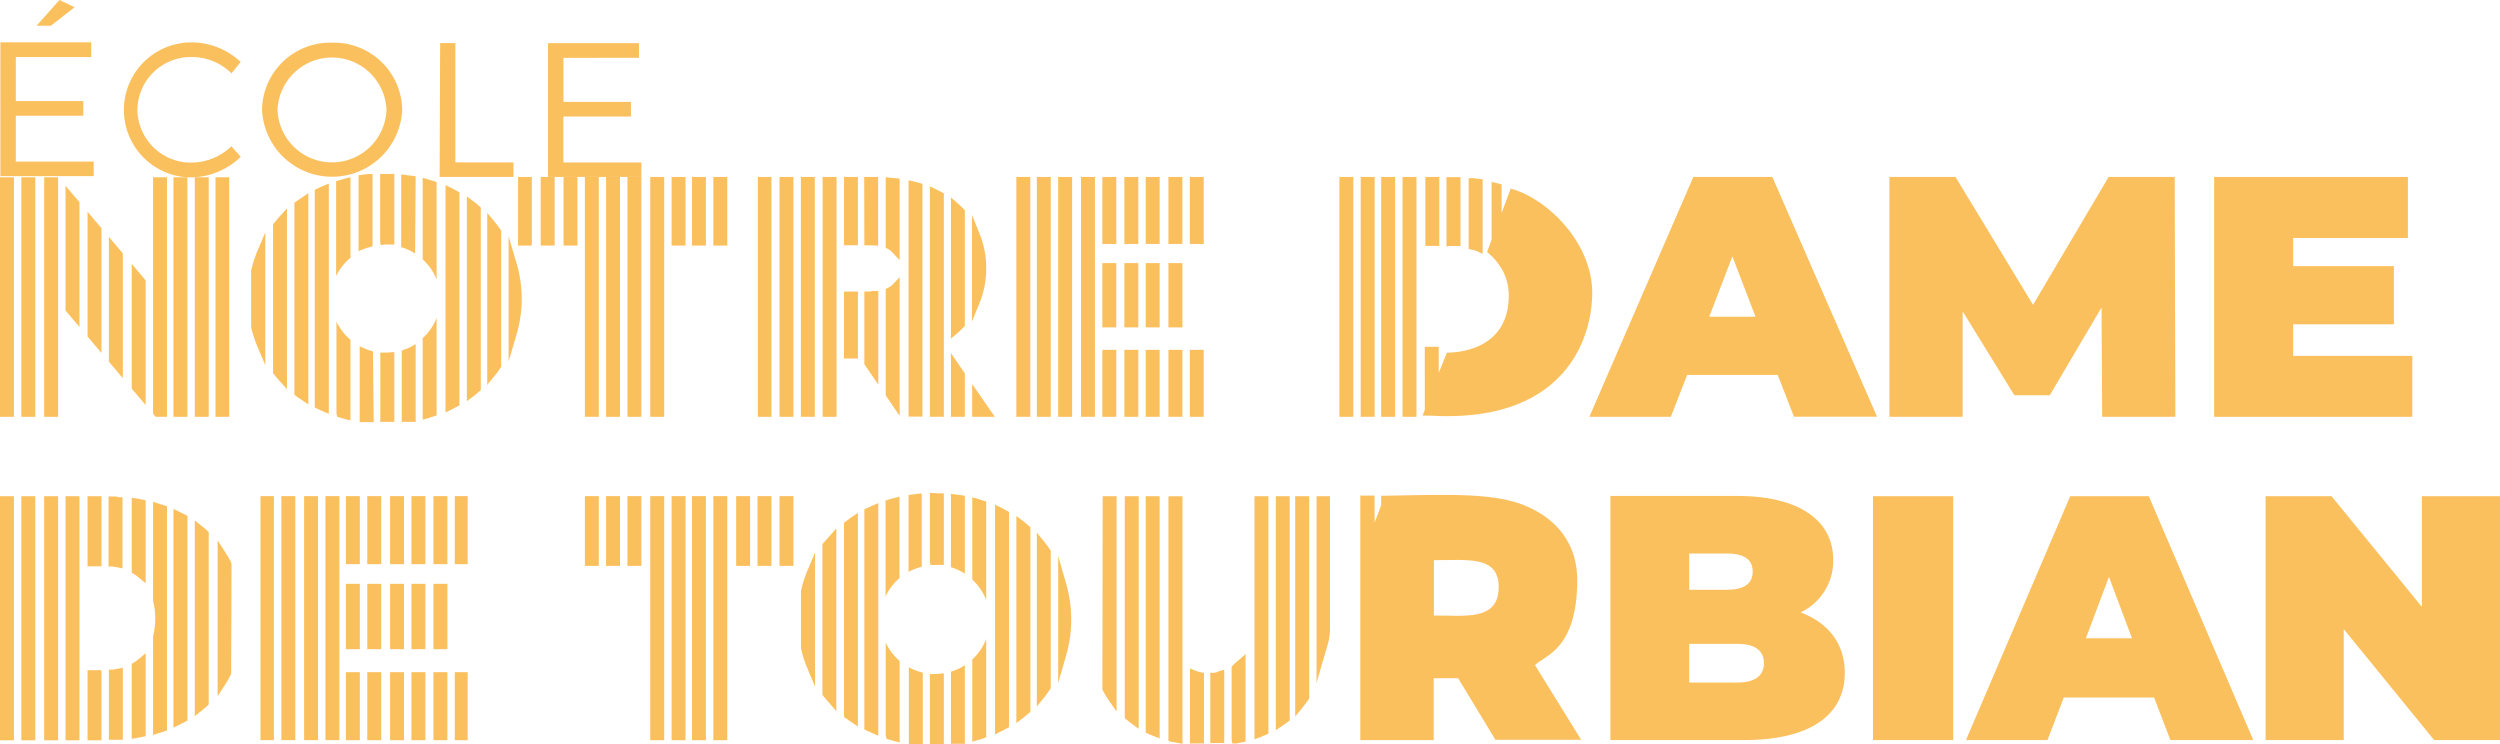 <?xml version="1.0" encoding="UTF-8"?> <svg xmlns="http://www.w3.org/2000/svg" viewBox="0 0 306.73 91.26"><defs><style>.cls-1{fill:#fbc05e;}</style></defs><g id="Calque_2" data-name="Calque 2"><g id="Fénelon"><path class="cls-1" d="M207,46h11.11l2,5.13h10.19L217.45,21.71h-9.69L195,51.14h10Zm5.55-14.54,2.84,7.4h-5.68Z"></path><polygon class="cls-1" points="251.49 48.5 257.84 37.73 257.92 51.14 266.9 51.14 266.82 21.71 258.71 21.71 249.44 37.4 239.92 21.71 231.82 21.71 231.82 51.14 240.8 51.14 240.8 38.2 247.15 48.5 251.49 48.5"></polygon><polygon class="cls-1" points="295.97 43.66 281.35 43.66 281.35 39.79 293.71 39.79 293.71 32.65 281.35 32.65 281.35 29.2 295.43 29.2 295.43 21.71 271.66 21.71 271.66 51.14 295.97 51.14 295.97 43.66"></polygon><path class="cls-1" d="M220.92,75.14a7,7,0,0,0,4-6.46c0-4.54-3.75-7.83-11.79-7.83H197.58V90.8H214c8,0,12.34-3,12.34-8.26C226.34,79,224.34,76.42,220.92,75.14Zm-13.67-7.23h4.58c2.21,0,3.21.77,3.21,2.22s-1,2.23-3.21,2.23h-4.58Zm5.92,15.83h-5.92V79h5.92c2.16,0,3.25.82,3.25,2.36S215.33,83.74,213.17,83.74Z"></path><rect class="cls-1" x="229.8" y="60.88" width="9.84" height="29.92"></rect><path class="cls-1" d="M254,60.88,241.21,90.8h10l2-5.22h11.08l2,5.22h10.17L263.64,60.88Zm1.92,17.43,2.83-7.53,2.83,7.53Z"></path><polygon class="cls-1" points="297.14 60.88 297.14 74.45 286.06 60.88 277.97 60.88 277.97 90.8 287.56 90.8 287.56 77.19 298.65 90.8 306.73 90.8 306.73 60.88 297.14 60.88"></polygon><path class="cls-1" d="M169.46,60.85V62l-.81,2.12,0-3.31h-1.75v30h9v-7.6h3l4.58,7.56H194l-5.67-9.17c1.26-1.23,5-1.87,5.19-10,.14-5.16-2.86-8-6.07-9.42-3.84-1.75-9.52-1.51-17.41-1.36h-.62Zm6.47,14.67V68.73c4.16,0,7.95-.57,7.95,3.28C183.88,76.28,179.58,75.48,175.93,75.52Z"></path><path class="cls-1" d="M175.39,51v0h.22c15.55.87,19.58-8.49,19.74-14.77s-5.39-11.83-10-13.09l-1.12,3,0-3.52-.32-.08a5.66,5.66,0,0,0-.59-.15l-.31-.07v7.07c-.25.7-.46,1.25-.55,1.5.12.16.5.45.93.92h0a5.91,5.91,0,0,1,.72,1v-.07a6.58,6.58,0,0,1,1,3.69c-.11,6.59-6.42,6.83-7.59,6.84l-1,2.48v-3.2h-1.71V50.3l-.27.69Z"></path><polygon class="cls-1" points="119.28 51.14 122.06 51.14 119.28 47.12 119.28 51.14"></polygon><path class="cls-1" d="M98.27,72.52v7A15.35,15.35,0,0,0,99,81.86l1,2.39V67.77l-1,2.39A15.35,15.35,0,0,0,98.27,72.52Z"></path><path class="cls-1" d="M101,66.65l-.1.14V85.23l.1.14c.24.3.48.6.74.88l.87,1V64.82l-.87,1C101.51,66.05,101.27,66.35,101,66.65Z"></path><path class="cls-1" d="M103.74,64l-.19.15v23.8l.19.15.61.43.91.61V62.92l-.92.62Z"></path><path class="cls-1" d="M106.33,62.36l-.28.14v27l.28.13.61.28.82.36V61.72l-.82.36Z"></path><path class="cls-1" d="M109,61.3l-.35.11V73.18a6.76,6.76,0,0,1,1.71-2.25v-10l-.62.16Z"></path><path class="cls-1" d="M108.67,78.84v11.4l.09.4.36.11c.21.06.42.13.64.18l.62.16v-10A6.66,6.66,0,0,1,108.67,78.84Z"></path><path class="cls-1" d="M112.77,82.4a6.34,6.34,0,0,1-1.26-.53l0,0v9.41h1.71V82.54l-.35-.11Z"></path><path class="cls-1" d="M112.06,60.66l-.59.08v9.43l0,0a6.19,6.19,0,0,1,1.27-.53l0,0,.35-.1V60.54l-.55.05Z"></path><path class="cls-1" d="M114.59,60.49h-.5v8.34l.06.49h.76a5.09,5.09,0,0,1,.69,0h.2V60.53l-.73,0Z"></path><path class="cls-1" d="M114.74,82.7h-.09l-.56,0v8.58h1.71V82.62l-.2,0A8.28,8.28,0,0,1,114.74,82.7Z"></path><path class="cls-1" d="M116.67,91.26h1.71V81.62a6.65,6.65,0,0,1-1.71.79Z"></path><path class="cls-1" d="M117.45,60.69l-.78-.1v9a6.65,6.65,0,0,1,1.71.79V60.83l-.42-.07Z"></path><path class="cls-1" d="M119.29,91l.63-.18.56-.17.52-.18V78.39a6.76,6.76,0,0,1-1.71,2.53Z"></path><path class="cls-1" d="M119.92,61.19l-.63-.18v10.1A6.64,6.64,0,0,1,121,73.63V61.54l-.52-.17C120.29,61.3,120.11,61.24,119.92,61.19Z"></path><path class="cls-1" d="M122.8,62.27l-.72-.35V90.1l.72-.35a5.36,5.36,0,0,0,.53-.28l.47-.26V62.81l-.48-.26A5.21,5.21,0,0,0,122.8,62.27Z"></path><path class="cls-1" d="M125.51,63.92l-.81-.61v25.4l.81-.61c.22-.17.42-.34.63-.52l.28-.24V64.68l-.29-.25C125.93,64.26,125.72,64.08,125.51,63.92Z"></path><path class="cls-1" d="M128.1,66.44l-.89-1.1V86.68l.89-1.1c.25-.32.5-.65.73-1l.09-.13V67.55l-.09-.12C128.6,67.09,128.35,66.76,128.1,66.44Z"></path><path class="cls-1" d="M129.83,68.22V83.8l1-3.46a15.92,15.92,0,0,0,0-8.66Z"></path><path class="cls-1" d="M135.25,84.57l.05.11a11.68,11.68,0,0,0,.74,1.25L137,87.3V60.88h-1.71Z"></path><path class="cls-1" d="M138,88.11l.17.15c.24.2.49.4.74.58l.8.58V60.88H138Z"></path><path class="cls-1" d="M140.57,89.89l.28.13a5.15,5.15,0,0,0,.54.23l.89.35V60.88h-1.71Z"></path><path class="cls-1" d="M143.36,90.92l.39.09.73.14.6.11V60.89h-1.72Z"></path><path class="cls-1" d="M146.68,82.29,146,82v9.22h1.72V82.56l-.4-.08A3.81,3.81,0,0,1,146.68,82.29Z"></path><path class="cls-1" d="M148.93,82.55l-.44,0v8.62h1.71v-9l-.63.17C149.36,82.48,149.15,82.52,148.93,82.55Z"></path><path class="cls-1" d="M151.2,81.71l-.09.13v8.89l.09.49h.5l.73-.15.39-.08V80.19C152.71,80.45,151.46,81.35,151.2,81.71Z"></path><path class="cls-1" d="M153.91,90.71l.67-.25.74-.31.3-.12V60.88h-1.71Z"></path><path class="cls-1" d="M156.53,89.59l.78-.52.74-.53.19-.15V60.88h-1.71Z"></path><path class="cls-1" d="M158.91,87.91l.89-1.09a10.79,10.79,0,0,0,.75-1l.08-.12V60.88h-1.72Z"></path><path class="cls-1" d="M161.53,80.46v3.38c.06-.35,1.16-4,1.26-4.38a7.94,7.94,0,0,0,.39-2.15V60.88h-1.65Z"></path><rect class="cls-1" x="71.76" y="60.87" width="1.71" height="8.56"></rect><rect class="cls-1" x="74.36" y="60.87" width="1.71" height="8.56"></rect><rect class="cls-1" x="76.98" y="60.87" width="1.71" height="8.56"></rect><rect class="cls-1" x="79.78" y="60.87" width="1.71" height="29.95"></rect><rect class="cls-1" x="82.4" y="60.87" width="1.71" height="29.95"></rect><rect class="cls-1" x="84.9" y="60.87" width="1.71" height="29.95"></rect><rect class="cls-1" x="87.52" y="60.87" width="1.71" height="29.95"></rect><rect class="cls-1" x="90.32" y="60.87" width="1.71" height="8.56"></rect><rect class="cls-1" x="92.94" y="60.87" width="1.71" height="8.56"></rect><rect class="cls-1" x="95.64" y="60.87" width="1.71" height="8.56"></rect><rect class="cls-1" x="31.96" y="60.87" width="1.65" height="29.94"></rect><rect class="cls-1" x="34.52" y="60.87" width="1.71" height="29.94"></rect><rect class="cls-1" x="37.31" y="60.87" width="1.71" height="29.94"></rect><rect class="cls-1" x="39.93" y="60.87" width="1.71" height="29.94"></rect><rect class="cls-1" x="42.44" y="82.47" width="1.71" height="8.35"></rect><rect class="cls-1" x="42.44" y="71.63" width="1.71" height="8.02"></rect><rect class="cls-1" x="42.44" y="60.87" width="1.71" height="8.35"></rect><rect class="cls-1" x="45.06" y="71.63" width="1.71" height="8.02"></rect><rect class="cls-1" x="45.06" y="60.87" width="1.71" height="8.35"></rect><rect class="cls-1" x="45.06" y="82.47" width="1.71" height="8.35"></rect><rect class="cls-1" x="47.86" y="71.63" width="1.71" height="8.02"></rect><rect class="cls-1" x="47.86" y="60.87" width="1.71" height="8.35"></rect><rect class="cls-1" x="47.86" y="82.47" width="1.71" height="8.35"></rect><rect class="cls-1" x="50.48" y="71.63" width="1.71" height="8.02"></rect><rect class="cls-1" x="50.48" y="82.47" width="1.71" height="8.35"></rect><rect class="cls-1" x="50.48" y="60.87" width="1.71" height="8.35"></rect><rect class="cls-1" x="53.18" y="60.87" width="1.71" height="8.35"></rect><rect class="cls-1" x="53.18" y="82.47" width="1.71" height="8.35"></rect><rect class="cls-1" x="53.18" y="71.63" width="1.71" height="8.02"></rect><rect class="cls-1" x="55.8" y="60.87" width="1.58" height="8.35"></rect><rect class="cls-1" x="55.8" y="82.47" width="1.58" height="8.35"></rect><rect class="cls-1" y="60.88" width="1.71" height="29.95"></rect><rect class="cls-1" x="2.62" y="60.88" width="1.71" height="29.95"></rect><rect class="cls-1" x="5.42" y="60.88" width="1.71" height="29.95"></rect><rect class="cls-1" x="8.04" y="60.88" width="1.71" height="29.95"></rect><rect class="cls-1" x="10.74" y="82.23" width="1.71" height="8.6"></rect><rect class="cls-1" x="10.74" y="60.88" width="1.71" height="8.6"></rect><path class="cls-1" d="M13.8,82.16l-.44,0v8.61l.7,0,.54,0,.47,0V81.91l-.6.14Z"></path><path class="cls-1" d="M14,60.91l-.68,0V69.5l.44,0,.67.11.6.13V61l-.47,0C14.42,60.92,14.23,60.92,14,60.91Z"></path><path class="cls-1" d="M16.4,81.3l-.24.15v9.19l.58-.09.49-.09.64-.13V80.14l-.82.69A5.16,5.16,0,0,1,16.4,81.3Z"></path><path class="cls-1" d="M16.74,61.16l-.58-.09v9.19l.24.15a5.16,5.16,0,0,1,.65.47l.82.69V61.38l-.63-.13C17.07,61.22,16.91,61.18,16.74,61.16Z"></path><path class="cls-1" d="M19.43,61.78l-.65-.2v12l0,.13a9,9,0,0,1,0,4.37l0,12.09.65-.2c.24-.08.49-.15.73-.24l.33-.11V62.13L20.16,62C19.92,61.93,19.67,61.85,19.43,61.78Z"></path><path class="cls-1" d="M22.22,62.9l-.94-.46V89.27l.94-.46.52-.26L23,88.4V63.3l-.25-.14Z"></path><path class="cls-1" d="M24.72,64.51l-.82-.65v24l.82-.65c.25-.2.5-.41.74-.63l.15-.15V65.28l-.15-.14C25.22,64.92,25,64.71,24.72,64.51Z"></path><path class="cls-1" d="M27.62,67.73l-.92-1.44V85.42L27.62,84a13,13,0,0,0,.74-1.31l.05-13.42L28.36,69A13,13,0,0,0,27.62,67.73Z"></path><polygon class="cls-1" points="10.74 41.29 12.45 43.31 12.45 28 10.74 25.98 10.74 41.29"></polygon><polygon class="cls-1" points="13.36 44.38 15.07 46.4 15.07 31.09 13.36 29.07 13.36 44.38"></polygon><polygon class="cls-1" points="16.16 47.68 17.87 49.7 17.87 34.39 16.16 32.37 16.16 47.68"></polygon><rect class="cls-1" x="63.56" y="21.71" width="1.69" height="8.42"></rect><rect class="cls-1" x="66.34" y="21.71" width="1.71" height="8.42"></rect><rect class="cls-1" x="69.14" y="21.71" width="1.71" height="8.42"></rect><rect class="cls-1" x="71.76" y="21.71" width="1.71" height="29.43"></rect><rect class="cls-1" x="74.36" y="21.71" width="1.71" height="29.43"></rect><rect class="cls-1" x="76.98" y="21.71" width="1.71" height="29.43"></rect><rect class="cls-1" x="79.78" y="21.71" width="1.71" height="29.43"></rect><rect class="cls-1" x="82.4" y="21.71" width="1.71" height="8.42"></rect><rect class="cls-1" x="84.9" y="21.71" width="1.71" height="8.42"></rect><rect class="cls-1" x="87.52" y="21.71" width="1.71" height="8.42"></rect><rect class="cls-1" x="92.98" y="21.71" width="1.67" height="29.43"></rect><rect class="cls-1" x="95.64" y="21.71" width="1.71" height="29.43"></rect><rect class="cls-1" x="98.26" y="21.71" width="1.71" height="29.43"></rect><rect class="cls-1" x="100.93" y="21.71" width="1.71" height="29.43"></rect><rect class="cls-1" x="103.55" y="35.77" width="1.71" height="8.22"></rect><rect class="cls-1" x="103.55" y="21.71" width="1.71" height="8.38"></rect><path class="cls-1" d="M106.74,35.77h-.69v8.92l1.71,2.5V35.7l-.69,0Z"></path><path class="cls-1" d="M106.05,30.1h1l.69.05V21.71h-1.71Z"></path><path class="cls-1" d="M109.21,21.8l-.54-.05V30.4l.26.14a2.26,2.26,0,0,1,.59.47l.86.91v-10l-.44-.05Z"></path><path class="cls-1" d="M108.93,35.32l-.26.14V48.52l1.71,2.5V34l-.86.91A2,2,0,0,1,108.93,35.32Z"></path><path class="cls-1" d="M112.09,22.26l-.62-.15v29h1.71V22.56l-.35-.11Z"></path><path class="cls-1" d="M114.8,23.21l-.71-.33V51.14h1.71V23.73l-.25-.15C115.31,23.45,115.06,23.33,114.8,23.21Z"></path><polygon class="cls-1" points="116.67 51.14 118.38 51.14 118.38 45.81 116.67 43.32 116.67 51.14"></polygon><path class="cls-1" d="M117.5,24.94l-.83-.72V41.55l.82-.7a10.24,10.24,0,0,0,.75-.72l.14-.14V25.79l-.14-.14A10,10,0,0,0,117.5,24.94Z"></path><path class="cls-1" d="M121,32.93a11.07,11.07,0,0,0-.75-4.08l-1-2.5V39.47l1-2.47A11,11,0,0,0,121,32.93Z"></path><rect class="cls-1" x="124.7" y="21.71" width="1.71" height="29.43"></rect><rect class="cls-1" x="127.21" y="21.71" width="1.71" height="29.43"></rect><rect class="cls-1" x="129.83" y="21.71" width="1.71" height="29.43"></rect><rect class="cls-1" x="132.63" y="21.71" width="1.71" height="29.43"></rect><rect class="cls-1" x="135.25" y="32.28" width="1.71" height="7.89"></rect><rect class="cls-1" x="135.25" y="21.71" width="1.71" height="8.22"></rect><rect class="cls-1" x="135.25" y="42.92" width="1.71" height="8.22"></rect><rect class="cls-1" x="137.95" y="42.92" width="1.71" height="8.22"></rect><rect class="cls-1" x="137.95" y="32.28" width="1.71" height="7.89"></rect><rect class="cls-1" x="137.95" y="21.71" width="1.71" height="8.22"></rect><rect class="cls-1" x="140.57" y="21.71" width="1.71" height="8.22"></rect><rect class="cls-1" x="140.57" y="32.28" width="1.71" height="7.89"></rect><rect class="cls-1" x="140.57" y="42.92" width="1.71" height="8.22"></rect><rect class="cls-1" x="143.36" y="42.92" width="1.71" height="8.22"></rect><rect class="cls-1" x="143.36" y="32.28" width="1.71" height="7.89"></rect><rect class="cls-1" x="143.36" y="21.71" width="1.71" height="8.22"></rect><rect class="cls-1" x="145.98" y="42.92" width="1.71" height="8.22"></rect><rect class="cls-1" x="145.98" y="21.71" width="1.71" height="8.22"></rect><rect class="cls-1" x="164.33" y="21.71" width="1.71" height="29.43"></rect><rect class="cls-1" x="166.95" y="21.71" width="1.71" height="29.43"></rect><rect class="cls-1" x="169.46" y="21.71" width="1.71" height="29.43"></rect><rect class="cls-1" x="172.08" y="21.71" width="1.71" height="29.43"></rect><rect class="cls-1" x="174.88" y="21.71" width="1.71" height="8.46"></rect><path class="cls-1" d="M178,30.18l.65,0,.54,0V21.73l-1.72,0v8l0,.5Z"></path><path class="cls-1" d="M181.19,30.81l.72.34V22l-.44-.06-.73-.08-.55,0v8.67l.35.11C180.76,30.63,181,30.72,181.19,30.81Z"></path><path class="cls-1" d="M32.55,28.51l-1,2.36a15.35,15.35,0,0,0-.74,2.33v6.92a15.35,15.35,0,0,0,.74,2.33l1,2.36Z"></path><path class="cls-1" d="M35.21,25.58l-.87.94c-.25.29-.5.58-.73.88l-.11.13V45.79l.11.13c.23.3.48.6.74.88l.86.94Z"></path><path class="cls-1" d="M37.83,23.7l-.91.62c-.21.13-.41.27-.6.41l-.2.15V48.44l.2.15c.19.15.4.28.61.42l.9.61Z"></path><path class="cls-1" d="M40.34,22.52l-.83.35-.61.28-.28.14V50l.28.14.61.28.83.35Z"></path><path class="cls-1" d="M42,22l-.4.12-.36.1V33.86A6.71,6.71,0,0,1,43,31.63V21.74l-.5.12"></path><path class="cls-1" d="M43,41.69a6.71,6.71,0,0,1-1.72-2.23V50.74l.1.4.35.1c.21.07.43.13.64.18l.63.16Z"></path><path class="cls-1" d="M45.76,43.12,45.4,43l0,0a6.8,6.8,0,0,1-1.27-.53l0,0v9.32h1.72Z"></path><path class="cls-1" d="M45.35,30.33l0,0,.36-.11V21.35l-.55,0-.58.07-.59.08v9.33l0,0A7.09,7.09,0,0,1,45.35,30.33Z"></path><path class="cls-1" d="M47.22,30h.05l.22,0c.23,0,.46,0,.69,0l.2,0V21.34l-.74,0h-1v8.25l.06.49Z"></path><path class="cls-1" d="M48.38,43.2l-.21,0a8.1,8.1,0,0,1-.86.06h-.09l-.56,0v8.5h1.72Z"></path><path class="cls-1" d="M51,42.21a6.5,6.5,0,0,1-1.71.79v8.76H51Z"></path><path class="cls-1" d="M51,21.63l-.42-.06L50,21.5l-.78-.1v8.92a6.5,6.5,0,0,1,1.71.79Z"></path><path class="cls-1" d="M53.57,39a6.54,6.54,0,0,1-1.71,2.49v10l.63-.17.56-.18.52-.17Z"></path><path class="cls-1" d="M53.57,22.34l-.52-.17L52.49,22l-.63-.18v10a6.54,6.54,0,0,1,1.71,2.49Z"></path><path class="cls-1" d="M56.37,49.73V23.6l-.47-.26-.52-.28-.72-.34V50.6l.72-.34.53-.28Z"></path><path class="cls-1" d="M58.08,24.7l-.8-.6V49.23l.8-.61c.22-.16.43-.34.63-.51l.28-.24V25.45l-.29-.25C58.5,25,58.3,24.86,58.08,24.7Z"></path><path class="cls-1" d="M60.67,27.19l-.89-1.08V47.22l.89-1.09c.26-.32.51-.64.74-1l.08-.13V28.29l-.08-.12C61.18,27.83,60.93,27.51,60.67,27.19Z"></path><path class="cls-1" d="M62.4,29V44.37l1-3.42a15.39,15.39,0,0,0,0-8.58Z"></path><polygon class="cls-1" points="1.71 21.75 0 21.75 0 51.14 1.71 51.14 1.71 21.94 1.71 21.75"></polygon><polygon class="cls-1" points="5.42 21.95 5.42 51.14 7.13 51.14 7.13 21.75 5.42 21.75 5.42 21.95"></polygon><polygon class="cls-1" points="4.33 21.75 2.62 21.75 2.62 21.94 2.62 51.14 4.33 51.14 4.33 21.95 4.33 21.75"></polygon><polygon class="cls-1" points="22.99 21.75 21.28 21.75 21.28 21.95 21.28 51.14 22.99 51.14 22.99 21.91 22.99 21.75"></polygon><polygon class="cls-1" points="20.49 21.75 18.78 21.75 18.78 50.59 18.83 50.83 19.09 51.14 20.49 51.14 20.49 21.77 20.49 21.75"></polygon><polygon class="cls-1" points="8.04 38.1 9.75 40.12 9.75 24.81 8.04 22.79 8.04 38.1"></polygon><rect class="cls-1" x="23.9" y="21.75" width="1.71" height="29.39"></rect><rect class="cls-1" x="26.44" y="21.75" width="1.68" height="29.39"></rect><rect class="cls-1" x="23.9" y="21.31" width="1.71" height="0.04"></rect><rect class="cls-1" x="23.9" y="21.75" height="29.39"></rect><rect class="cls-1" x="23.9" y="21.31" height="0.04"></rect><path class="cls-1" d="M1.94,7v5.4h8.28v1.8H1.94v5.63H11.5v1.78H.05l0-16.42,11.14,0V7Zm4.3-3.84H4.48L7.3,0,9.15.89Z"></path><path class="cls-1" d="M29.53,7.6,28.4,9A6.87,6.87,0,0,0,23.55,7a6.55,6.55,0,0,0-6.69,6.47,6.56,6.56,0,0,0,6.68,6.48,7.16,7.16,0,0,0,4.85-2l1.15,1.29a9,9,0,0,1-6.1,2.53A8.28,8.28,0,1,1,23.53,5.2,8.86,8.86,0,0,1,29.53,7.6Z"></path><path class="cls-1" d="M49.35,13.49a8.61,8.61,0,0,1-17.2,0,8.36,8.36,0,0,1,8.62-8.25A8.37,8.37,0,0,1,49.35,13.49Zm-15.3,0a6.69,6.69,0,0,0,13.37,0,6.69,6.69,0,0,0-13.37,0Z"></path><path class="cls-1" d="M63,19.93v1.78H53.94L54,5.28h1.87V19.92Z"></path><path class="cls-1" d="M69.13,7.1v5.4h8.28v1.8H69.12v5.63h9.57v1.78H67.24l0-16.42H78.4v1.8Z"></path></g></g></svg> 